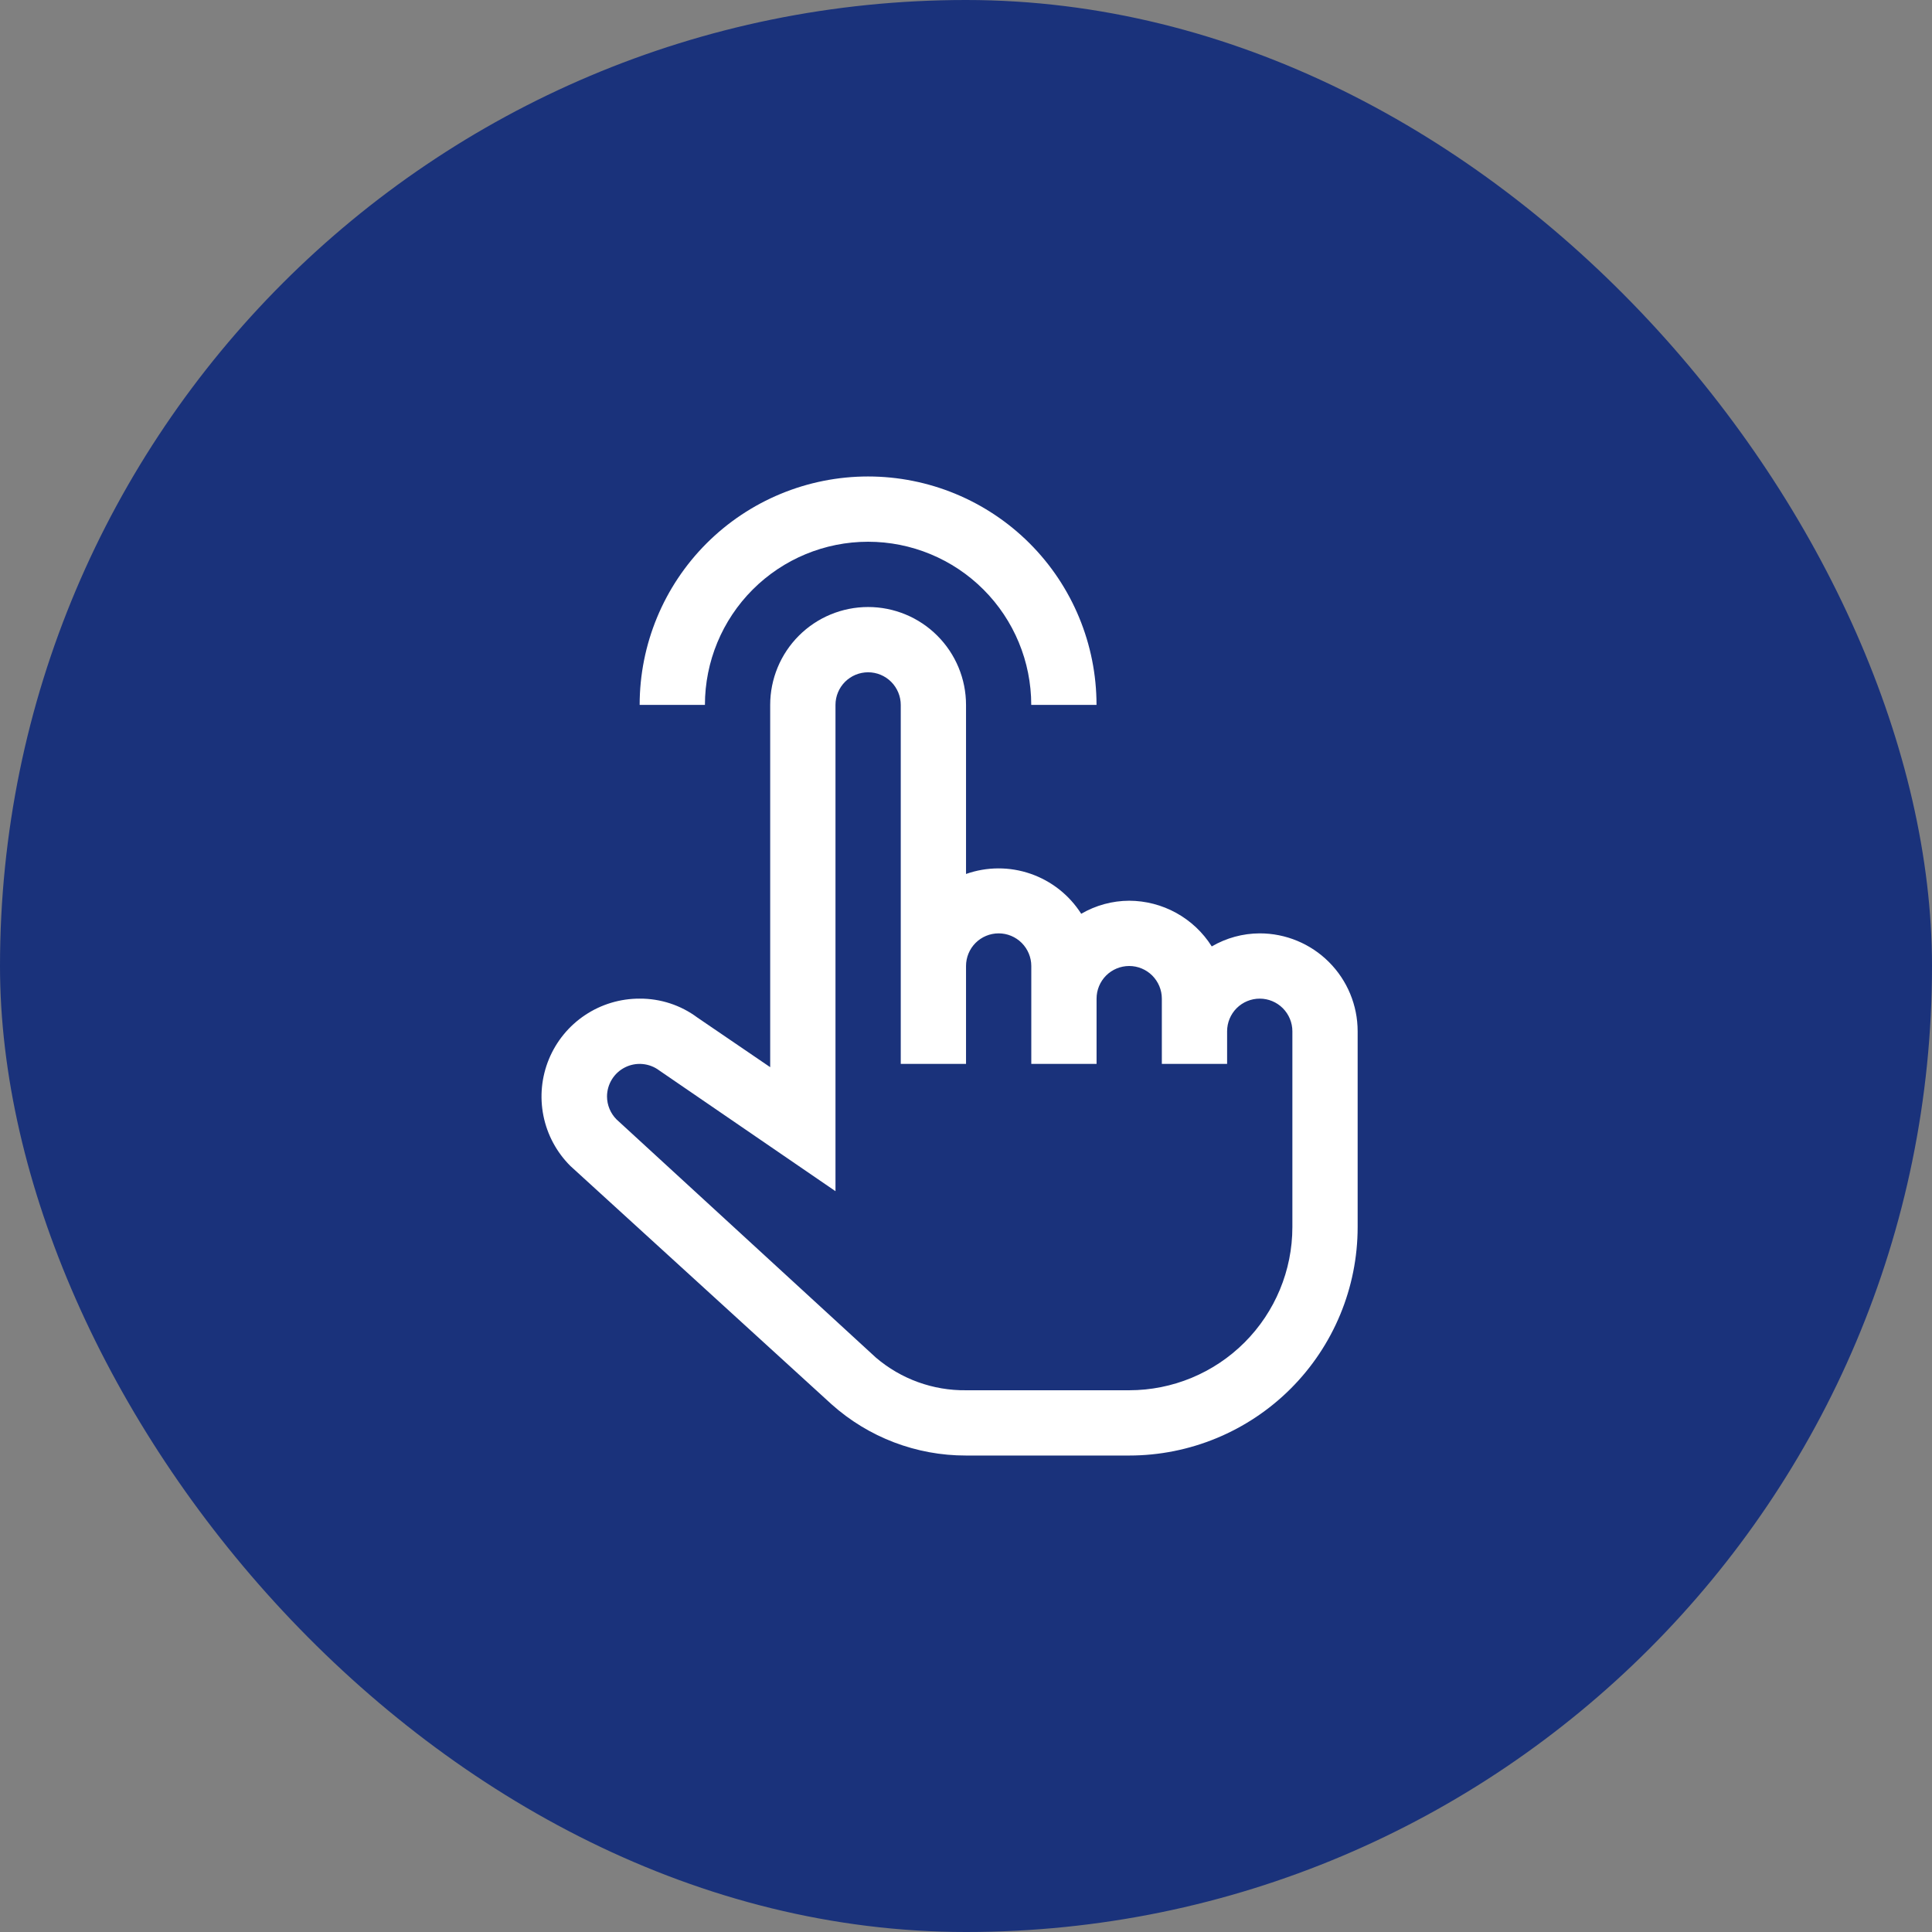 <svg width="74" height="74" viewBox="0 0 74 74" fill="none" xmlns="http://www.w3.org/2000/svg">
<rect x="0" y="0" width="74" height="74" fill="#808080" stroke="none"/>
<rect width="74" height="74" rx="37" fill="#1A327B"/>
<path d="M33.251 23.25C34.245 23.25 35.199 23.645 35.902 24.349C36.605 25.052 37.001 26.006 37.001 27V33.475C37.8 33.193 38.671 33.19 39.472 33.467C40.273 33.744 40.958 34.284 41.413 35C41.971 34.675 42.605 34.502 43.251 34.5C43.882 34.502 44.503 34.663 45.056 34.969C45.609 35.275 46.076 35.715 46.413 36.25C46.971 35.925 47.605 35.752 48.251 35.75C49.245 35.75 50.199 36.145 50.902 36.849C51.605 37.552 52.001 38.506 52.001 39.5V47C52.001 49.321 51.078 51.547 49.437 53.188C47.796 54.828 45.571 55.75 43.251 55.75H37.001C35.1 55.754 33.266 55.054 31.85 53.787L21.85 44.662C21.322 44.138 20.962 43.469 20.815 42.74C20.668 42.011 20.741 41.255 21.025 40.567C21.309 39.88 21.791 39.292 22.41 38.88C23.028 38.467 23.757 38.248 24.5 38.25C25.297 38.245 26.074 38.499 26.712 38.975L29.5 40.875V27C29.5 26.006 29.895 25.052 30.598 24.349C31.301 23.645 32.256 23.25 33.251 23.25ZM33.251 25.75C32.919 25.75 32.6 25.882 32.366 26.116C32.132 26.351 32.001 26.669 32.001 27V45.625L25.25 41C25.065 40.861 24.843 40.776 24.612 40.755C24.381 40.734 24.148 40.778 23.941 40.882C23.733 40.986 23.559 41.145 23.437 41.343C23.315 41.54 23.25 41.768 23.25 42C23.252 42.328 23.382 42.642 23.613 42.875L33.55 52C34.511 52.821 35.737 53.265 37.001 53.25H43.251C44.908 53.25 46.497 52.591 47.669 51.419C48.841 50.247 49.501 48.657 49.501 47V39.5C49.501 39.169 49.368 38.851 49.134 38.616C48.9 38.382 48.582 38.25 48.251 38.25C47.919 38.25 47.6 38.382 47.366 38.616C47.132 38.851 47.001 39.169 47.001 39.5V40.75H44.501V38.25C44.501 37.919 44.368 37.601 44.134 37.366C43.9 37.132 43.582 37 43.251 37C42.919 37 42.6 37.132 42.366 37.366C42.132 37.601 42.001 37.919 42.001 38.25V40.75H39.501V37C39.501 36.669 39.368 36.351 39.134 36.116C38.9 35.882 38.582 35.75 38.251 35.75C37.919 35.75 37.6 35.882 37.366 36.116C37.132 36.351 37.001 36.669 37.001 37V40.75H34.501V27C34.501 26.669 34.368 26.351 34.134 26.116C33.9 25.882 33.582 25.75 33.251 25.75ZM33.249 18.25C35.57 18.25 37.796 19.172 39.437 20.812C41.078 22.453 41.999 24.679 41.999 27H39.499C39.499 25.343 38.841 23.753 37.669 22.581C36.497 21.409 34.907 20.75 33.249 20.75C31.592 20.75 30.003 21.409 28.831 22.581C27.659 23.753 27 25.343 27 27H24.5C24.5 24.679 25.422 22.453 27.063 20.812C28.704 19.172 30.929 18.25 33.249 18.25Z" fill="white"/>
</svg>
